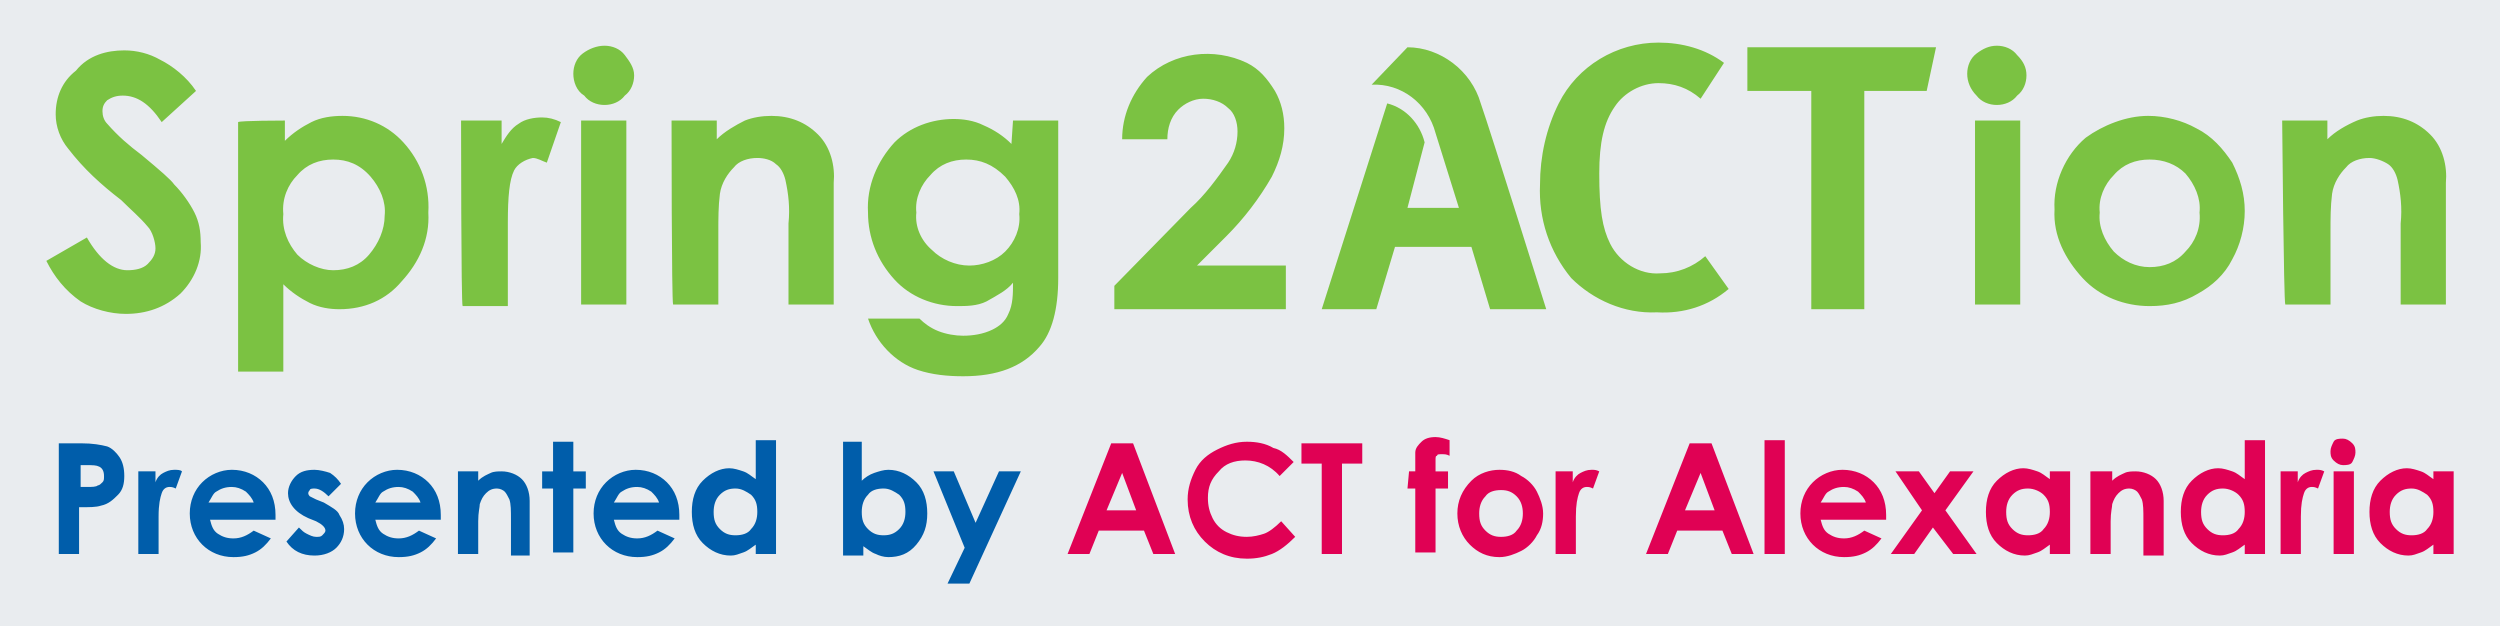 <?xml version="1.0" encoding="UTF-8"?>
<svg id="Layer_1" data-name="Layer 1" xmlns="http://www.w3.org/2000/svg" viewBox="0 0 511 128">
  <defs>
    <style>
      .cls-1 {
        fill: #e00154;
      }

      .cls-2 {
        fill: #7bc242;
      }

      .cls-3 {
        fill: #e9ecef;
      }

      .cls-4 {
        fill: #005daa;
      }
    </style>
  </defs>
  <rect class="cls-3" width="511" height="128"/>
  <g>
    <path class="cls-2" d="M40.064,18.586l-7.011,6.374c-2.55-3.824-5.099-5.418-7.967-5.418-1.275,0-2.231.319-3.187.956-.637.637-.956,1.275-.956,2.231s.319,1.912.956,2.55c2.231,2.55,4.462,4.462,7.011,6.374,3.824,3.187,6.055,5.099,6.693,6.055,1.593,1.593,3.187,3.824,4.143,5.736.956,1.912,1.275,3.824,1.275,6.055.319,3.824-1.275,7.649-4.143,10.517-3.187,2.868-7.011,4.143-11.154,4.143-3.187,0-6.693-.956-9.242-2.55-3.187-2.231-5.418-5.099-7.011-8.286l8.286-4.78c2.55,4.462,5.418,6.693,8.286,6.693,1.593,0,3.187-.319,4.143-1.275.956-.956,1.593-1.912,1.593-3.187s-.637-3.506-1.593-4.462c-1.593-1.912-3.506-3.506-5.418-5.418-4.143-3.187-7.649-6.374-10.836-10.517-1.593-1.912-2.55-4.462-2.55-7.011,0-3.506,1.275-6.693,4.143-8.923,2.55-3.187,6.374-4.143,9.879-4.143,2.55,0,5.099.637,7.33,1.912,2.55,1.275,5.418,3.506,7.33,6.374ZM58.23,24.642v4.143c1.593-1.593,3.506-2.868,5.418-3.824s4.143-1.275,6.374-1.275c4.78,0,9.242,1.912,12.429,5.418,3.506,3.824,5.418,8.923,5.099,14.341.319,5.418-1.912,10.198-5.418,14.022-3.187,3.824-7.649,5.736-12.748,5.736-1.912,0-4.143-.319-6.055-1.275s-3.824-2.231-5.418-3.824v17.847h-9.242V24.96c.319-.319,9.561-.319,9.561-.319ZM68.109,32.609c-2.868,0-5.418.956-7.33,3.187-1.912,1.912-3.187,4.78-2.868,7.967-.319,3.187.956,6.055,2.868,8.286,1.912,1.912,4.78,3.187,7.33,3.187,2.868,0,5.418-.956,7.33-3.187,1.912-2.231,3.187-5.099,3.187-7.967.319-2.868-.956-5.736-2.868-7.967-2.231-2.55-4.78-3.506-7.649-3.506ZM94.242,24.642h8.286v4.78c.956-1.593,1.912-3.187,3.506-4.143,1.275-.956,3.187-1.275,4.78-1.275,1.275,0,2.55.319,3.824.956l-2.868,8.286c-.956-.319-1.912-.956-2.868-.956-1.593.319-3.187,1.275-3.824,2.55-.956,1.912-1.275,5.418-1.275,10.517v17.209h-9.242c-.319,0-.319-37.924-.319-37.924ZM123.561,9.344c1.593,0,3.187.637,4.143,1.912.956,1.275,1.912,2.55,1.912,4.143s-.637,3.187-1.912,4.143c-.956,1.275-2.55,1.912-4.143,1.912s-3.187-.637-4.143-1.912c-1.593-.956-2.231-2.868-2.231-4.462s.637-3.187,1.912-4.143c1.275-.956,2.868-1.593,4.462-1.593ZM118.781,24.642h9.242v37.606h-9.242V24.642ZM137.265,24.642h9.242v3.824c1.593-1.593,3.824-2.868,5.736-3.824,1.593-.637,3.506-.956,5.418-.956,3.824,0,7.011,1.275,9.561,3.824,2.55,2.55,3.506,6.374,3.187,9.879v24.858h-9.242v-16.572c.319-3.187,0-6.055-.637-8.923-.319-1.275-.956-2.55-1.912-3.187-.956-.956-2.55-1.275-3.824-1.275-1.912,0-3.824.637-4.78,1.912-1.275,1.275-2.55,3.187-2.868,5.418-.319,2.55-.319,5.099-.319,7.649v14.979h-9.242c-.319-.319-.319-37.606-.319-37.606ZM207.059,24.642h9.242v32.188c0,6.374-1.275,11.154-3.824,14.022-3.506,4.143-8.605,6.055-15.616,6.055-3.187,0-6.374-.319-9.242-1.275-4.78-1.593-8.605-5.736-10.198-10.517h10.517c.956.956,2.231,1.912,3.824,2.55,1.593.637,3.506.956,5.099.956,1.912,0,4.143-.319,6.055-1.275,1.275-.637,2.55-1.593,3.187-3.187.956-1.912.956-4.143.956-6.374-1.275,1.593-3.187,2.55-5.418,3.824-1.912.956-4.143.956-6.055.956-4.78,0-9.561-1.912-12.748-5.418-3.506-3.824-5.418-8.605-5.418-13.704-.319-5.418,1.912-10.517,5.418-14.341,3.187-3.187,7.649-4.78,12.11-4.78,1.912,0,4.143.319,6.055,1.275,2.231.956,4.143,2.231,5.736,3.824l.319-4.78ZM197.498,32.609c-2.868,0-5.418.956-7.33,3.187-1.912,1.912-3.187,4.78-2.868,7.649-.319,2.868.956,5.736,3.187,7.649,1.912,1.912,4.78,3.187,7.649,3.187,2.55,0,5.418-.956,7.33-2.868,1.912-1.912,3.187-4.78,2.868-7.649.319-2.868-.956-5.418-2.868-7.649-2.55-2.55-5.099-3.506-7.967-3.506ZM238.609,28.466h-9.242c0-4.78,1.912-9.242,5.099-12.748,5.418-5.099,13.704-6.055,20.396-2.868,2.55,1.275,4.143,3.187,5.736,5.736,1.275,2.231,1.912,4.78,1.912,7.649,0,3.506-.956,6.693-2.55,9.879-2.55,4.462-5.736,8.605-9.242,12.11l-6.055,6.055h18.165v8.923h-35.056v-4.78l15.616-15.935c2.868-2.55,5.418-6.055,7.649-9.242,1.275-1.912,1.912-4.143,1.912-6.374,0-1.912-.637-3.824-1.912-4.78-1.275-1.275-3.187-1.912-5.099-1.912s-3.824.956-5.099,2.231c-1.593,1.593-2.231,3.824-2.231,6.055ZM408.153,9.344c1.593,0,3.187.637,4.143,1.912,1.275,1.275,1.912,2.55,1.912,4.143s-.637,3.187-1.912,4.143c-.956,1.275-2.55,1.912-4.143,1.912s-3.187-.637-4.143-1.912c-1.275-1.275-1.912-2.868-1.912-4.462s.637-3.187,1.912-4.143,2.55-1.593,4.143-1.593ZM403.692,24.642h9.242v37.606h-9.242V24.642ZM439.067,23.685c3.506,0,7.011.956,9.879,2.55,3.187,1.593,5.418,4.143,7.33,7.011,1.593,3.187,2.55,6.374,2.55,9.879s-.956,7.011-2.55,9.879c-1.593,3.187-4.143,5.418-7.011,7.011-3.187,1.912-6.374,2.55-9.879,2.55-5.099,0-10.198-1.912-13.704-5.736s-6.055-8.605-5.736-14.022c-.319-5.418,2.231-11.154,6.374-14.66,3.506-2.55,8.286-4.462,12.748-4.462ZM439.385,32.609c-2.868,0-5.418.956-7.33,3.187-1.912,1.912-3.187,4.78-2.868,7.649-.319,2.868.956,5.736,2.868,7.967,1.912,1.912,4.462,3.187,7.33,3.187s5.418-.956,7.33-3.187c1.912-1.912,3.187-4.78,2.868-7.967.319-2.868-.956-5.736-2.868-7.967-1.912-1.912-4.462-2.868-7.33-2.868ZM466.474,24.642h9.242v3.824c1.593-1.593,3.824-2.868,6.055-3.824,1.593-.637,3.506-.956,5.418-.956,3.824,0,7.011,1.275,9.561,3.824,2.55,2.55,3.506,6.374,3.187,9.879v24.858h-9.242v-16.572c.319-3.187,0-6.055-.637-8.923-.319-1.275-.956-2.55-1.912-3.187s-2.55-1.275-3.824-1.275c-1.912,0-3.824.637-4.78,1.912-1.275,1.275-2.55,3.187-2.868,5.418-.319,2.55-.319,5.099-.319,7.649v14.979h-9.242c-.319-.319-.637-37.606-.637-37.606ZM338.679,63.841c5.418.319,10.517-1.275,14.66-4.78l-4.78-6.693c-2.55,2.231-5.736,3.506-9.242,3.506-4.143.319-8.286-2.231-10.198-6.055-1.593-3.187-2.231-7.011-2.231-14.341,0-6.374.956-10.517,3.187-13.704,1.912-2.868,5.418-4.78,8.923-4.78,3.187,0,6.055.956,8.605,3.187l4.78-7.33c-3.824-2.868-8.605-4.143-13.385-4.143-8.605,0-16.572,4.78-20.396,12.429-2.55,5.099-3.824,10.836-3.824,16.572-.319,7.011,1.912,13.704,6.374,19.122,4.462,4.462,10.836,7.33,17.528,7.011"/>
    <path class="cls-2" d="M393.812,18.586l1.912-8.923h-38.562v8.923h13.066v44.617h10.836V18.586h12.748ZM291.194,29.103c-.956-3.824-3.824-7.011-7.649-7.967l-13.385,42.067h11.154l3.824-12.748h15.616l3.824,12.748h11.473s-11.473-36.65-13.385-42.067c-1.912-6.693-8.286-11.473-14.979-11.473l-7.33,7.649c6.055-.319,11.473,3.824,13.066,9.879.637,1.912,2.55,8.286,4.78,15.297h-10.517s3.506-13.385,3.506-13.385Z"/>
    <path class="cls-1" d="M227.136,90.611h4.462l8.605,22.627h-4.462l-1.912-4.78h-9.242l-1.912,4.78h-4.462l8.923-22.627ZM229.367,96.666l-3.187,7.649h6.055s-2.868-7.649-2.868-7.649ZM264.423,94.435l-2.868,2.868c-1.912-2.231-4.462-3.187-7.011-3.187-2.231,0-4.143.637-5.418,2.231-1.593,1.593-2.231,3.187-2.231,5.418,0,1.593.319,2.868.956,4.143.637,1.275,1.593,2.231,2.868,2.868s2.55.956,4.143.956c1.275,0,2.55-.319,3.506-.637s2.231-1.275,3.506-2.55l2.868,3.187c-1.593,1.593-3.187,2.868-4.78,3.506-1.593.637-3.187.956-5.099.956-3.506,0-6.374-1.275-8.605-3.506-2.231-2.231-3.506-5.099-3.506-8.605,0-2.231.637-4.143,1.593-6.055.956-1.912,2.55-3.187,4.462-4.143s3.824-1.593,6.055-1.593c1.912,0,3.824.319,5.418,1.275,1.593.319,2.868,1.593,4.143,2.868h0ZM266.017,90.611h12.429v4.143h-4.143v18.484h-4.143v-18.484h-4.143s0-4.143,0-4.143ZM288.007,96.347h1.275v-3.824c0-.956.637-1.593,1.275-2.231.637-.637,1.593-.956,2.868-.956.956,0,1.912.319,2.868.637v3.187c-.637-.319-.956-.319-1.593-.319s-.956,0-.956.319c-.319,0-.319.319-.319.956v2.231h2.55v3.506h-2.55v13.066h-4.143v-13.066h-1.593l.319-3.506ZM306.491,96.029c1.593,0,3.187.319,4.462,1.275,1.275.637,2.55,1.912,3.187,3.187.637,1.275,1.275,2.868,1.275,4.462s-.319,3.187-1.275,4.462c-.637,1.275-1.912,2.55-3.187,3.187-1.275.637-2.868,1.275-4.462,1.275-2.55,0-4.462-.956-6.055-2.55s-2.55-3.824-2.55-6.374.956-4.78,2.868-6.693c1.593-1.593,3.824-2.231,5.736-2.231ZM306.809,100.172c-1.275,0-2.55.319-3.187,1.275-.956.956-1.275,2.231-1.275,3.506,0,1.593.319,2.55,1.275,3.506s1.912,1.275,3.187,1.275,2.55-.319,3.187-1.275c.956-.956,1.275-2.231,1.275-3.506s-.319-2.55-1.275-3.506c-.956-.956-1.912-1.275-3.187-1.275ZM317.964,96.347h3.506v2.231c.319-.956.956-1.593,1.593-1.912s1.275-.637,2.231-.637c.637,0,.956,0,1.593.319l-1.275,3.506c-.637-.319-.956-.319-1.275-.319-.637,0-1.275.319-1.593,1.275-.319.956-.637,2.231-.637,4.78v7.649h-4.143s0-16.891,0-16.891ZM345.371,90.611h4.462l8.605,22.627h-4.462l-1.912-4.78h-9.242l-1.912,4.78h-4.462l8.923-22.627ZM347.602,96.666l-3.187,7.649h6.055s-2.868-7.649-2.868-7.649ZM360.668,89.973h4.143v23.265h-4.143v-23.265ZM385.526,106.227h-13.385c.319,1.275.637,2.231,1.593,2.868s1.912.956,3.187.956c1.593,0,2.868-.637,4.143-1.593l3.506,1.593c-.956,1.275-1.912,2.231-3.187,2.868-1.275.637-2.55.956-4.462.956-2.55,0-4.78-.956-6.374-2.55-1.593-1.593-2.55-3.824-2.55-6.374s.956-4.78,2.55-6.374c1.593-1.593,3.824-2.55,6.055-2.55,2.55,0,4.78.956,6.374,2.55,1.593,1.593,2.55,3.824,2.55,6.693,0,0,0,.956,0,.956ZM381.383,102.721c-.319-.956-.956-1.593-1.593-2.231-.956-.637-1.912-.956-2.868-.956-1.275,0-2.231.319-3.187.956-.637.319-.956,1.275-1.593,2.231h9.242ZM387.438,96.347h4.78l3.187,4.462,3.187-4.462h4.78l-5.736,7.967,6.374,8.923h-4.78l-4.143-5.418-3.824,5.418h-4.78l6.374-8.923-5.418-7.967ZM418.989,96.347h4.143v16.891h-4.143v-1.912c-.956.637-1.593,1.275-2.55,1.593s-1.593.637-2.55.637c-2.231,0-4.143-.956-5.736-2.55-1.593-1.593-2.231-3.824-2.231-6.374s.637-4.78,2.231-6.374c1.593-1.593,3.506-2.55,5.418-2.55.956,0,1.912.319,2.868.637.956.319,1.593.956,2.55,1.593v-1.593h0ZM414.527,99.853c-1.275,0-2.231.319-3.187,1.275-.956.956-1.275,2.231-1.275,3.506,0,1.593.319,2.55,1.275,3.506.956.956,1.912,1.275,3.187,1.275s2.55-.319,3.187-1.275c.956-.956,1.275-2.231,1.275-3.506,0-1.593-.319-2.55-1.275-3.506-.637-.637-1.912-1.275-3.187-1.275ZM427.594,96.347h4.143v1.912c.956-.956,1.912-1.275,2.55-1.593s1.593-.319,2.231-.319c1.593,0,3.187.637,4.143,1.593s1.593,2.55,1.593,4.462v11.154h-4.143v-7.33c0-1.912,0-3.187-.319-4.143-.319-.637-.637-1.275-.956-1.593s-.956-.637-1.593-.637c-.956,0-1.593.319-2.231.956-.637.637-.956,1.275-1.275,2.231,0,.637-.319,1.593-.319,3.506v6.693h-4.143v-16.891h.319ZM458.826,89.973h4.143v23.265h-4.143v-1.912c-.956.637-1.593,1.275-2.55,1.593s-1.593.637-2.55.637c-2.231,0-4.143-.956-5.736-2.55s-2.231-3.824-2.231-6.374.637-4.78,2.231-6.374,3.506-2.55,5.418-2.55c.956,0,1.912.319,2.868.637.956.319,1.593.956,2.55,1.593v-7.967h0ZM454.364,99.853c-1.275,0-2.231.319-3.187,1.275s-1.275,2.231-1.275,3.506c0,1.593.319,2.55,1.275,3.506.956.956,1.912,1.275,3.187,1.275s2.55-.319,3.187-1.275c.956-.956,1.275-2.231,1.275-3.506,0-1.593-.319-2.55-1.275-3.506-.637-.637-1.912-1.275-3.187-1.275ZM466.155,96.347h3.506v2.231c.319-.956.956-1.593,1.593-1.912s1.275-.637,2.231-.637c.637,0,.956,0,1.593.319l-1.275,3.506c-.637-.319-.956-.319-1.275-.319-.637,0-1.275.319-1.593,1.275-.319.956-.637,2.231-.637,4.78v7.649h-4.143v-16.891h0ZM478.903,89.655c.637,0,1.275.319,1.912.956.637.637.637,1.275.637,1.912s-.319,1.275-.637,1.912-1.275.637-1.912.637-1.275-.319-1.912-.956c-.637-.637-.637-1.275-.637-1.912s.319-1.275.637-1.912,1.275-.637,1.912-.637ZM476.991,96.347h4.143v16.891h-4.143v-16.891ZM497.387,96.347h4.143v16.891h-4.143v-1.912c-.956.637-1.593,1.275-2.55,1.593s-1.593.637-2.55.637c-2.231,0-4.143-.956-5.736-2.55-1.593-1.593-2.231-3.824-2.231-6.374s.637-4.78,2.231-6.374c1.593-1.593,3.506-2.55,5.418-2.55.956,0,1.912.319,2.868.637.956.319,1.593.956,2.55,1.593v-1.593h0ZM492.926,99.853c-1.275,0-2.231.319-3.187,1.275s-1.275,2.231-1.275,3.506c0,1.593.319,2.55,1.275,3.506.956.956,1.912,1.275,3.187,1.275s2.55-.319,3.187-1.275c.956-.956,1.275-2.231,1.275-3.506,0-1.593-.319-2.55-1.275-3.506-.956-.637-1.912-1.275-3.187-1.275Z"/>
    <path class="cls-4" d="M24.448,93.479c-.637-.956-1.593-1.912-2.55-2.231-1.275-.319-2.868-.637-5.418-.637h-4.462v22.627h4.143v-9.561c2.231,0,3.506,0,4.462-.319,1.593-.319,2.55-1.275,3.506-2.231.956-.956,1.275-2.231,1.275-3.824s-.319-2.868-.956-3.824ZM20.943,98.578c-.319.319-.637.637-.956.637-.319.319-1.275.319-2.231.319h-1.275v-4.462h.956c1.593,0,2.231,0,2.868.319.637.319.956.956.956,1.912,0,.637,0,.956-.319,1.275ZM28.273,96.347h3.506v2.231c.319-.956.956-1.593,1.593-1.912s1.275-.637,2.231-.637c.637,0,1.275,0,1.593.319l-1.275,3.506c-.637-.319-.956-.319-1.275-.319-.637,0-1.275.319-1.593,1.275s-.637,2.231-.637,4.78v7.649h-4.143s0-16.891,0-16.891ZM56.317,105.271c0-2.868-.956-5.099-2.55-6.693s-3.824-2.55-6.374-2.55c-2.231,0-4.462.956-6.055,2.55-1.593,1.593-2.55,3.824-2.55,6.374s.956,4.78,2.55,6.374c1.593,1.593,3.824,2.55,6.374,2.55,1.912,0,3.187-.319,4.462-.956s2.231-1.593,3.187-2.868l-3.506-1.593c-1.275.956-2.55,1.593-4.143,1.593-1.275,0-2.231-.319-3.187-.956s-1.275-1.593-1.593-2.868h13.385s0-.956,0-.956ZM42.614,102.721c.637-.956.956-1.912,1.593-2.231.956-.637,1.912-.956,3.187-.956.956,0,1.912.319,2.868.956.637.637,1.275,1.275,1.593,2.231h-9.242ZM69.703,98.897l-2.55,2.55c-.956-.956-1.912-1.593-2.868-1.593-.319,0-.956,0-.956.319q-.319.319-.319.637t.319.637l1.275.637,1.593.637c1.593.956,2.868,1.593,3.187,2.55.637.956.956,1.912.956,2.868,0,1.593-.637,2.868-1.593,3.824-.956.956-2.55,1.593-4.462,1.593-2.55,0-4.462-.956-5.736-2.868l2.55-2.868c.637.637.956.956,1.593,1.275.637.319,1.275.637,1.912.637s.956,0,1.275-.319.637-.637.637-.956c0-.637-.637-1.275-1.912-1.912l-1.593-.637c-2.868-1.275-4.143-3.187-4.143-5.099,0-1.275.637-2.55,1.593-3.506s2.231-1.275,3.824-1.275c.956,0,2.231.319,3.187.637.956.637,1.593,1.275,2.231,2.231ZM90.099,105.271c0-2.868-.956-5.099-2.55-6.693-1.593-1.593-3.824-2.55-6.374-2.55-2.231,0-4.462.956-6.055,2.55-1.593,1.593-2.55,3.824-2.55,6.374s.956,4.78,2.55,6.374c1.593,1.593,3.824,2.55,6.374,2.55,1.912,0,3.187-.319,4.462-.956s2.231-1.593,3.187-2.868l-3.506-1.593c-1.275.956-2.55,1.593-4.143,1.593-1.275,0-2.231-.319-3.187-.956s-1.275-1.593-1.593-2.868h13.385s0-.956,0-.956ZM76.714,102.721c.637-.956.956-1.912,1.593-2.231.956-.637,1.912-.956,3.187-.956.956,0,1.912.319,2.868.956.637.637,1.275,1.275,1.593,2.231h-9.242ZM93.604,96.347h4.143v1.912c.956-.956,1.912-1.275,2.55-1.593.637-.319,1.593-.319,2.231-.319,1.593,0,3.187.637,4.143,1.593s1.593,2.55,1.593,4.462v11.154h-3.824v-7.33c0-1.912,0-3.187-.319-4.143-.319-.637-.637-1.275-.956-1.593s-.956-.637-1.593-.637c-.956,0-1.593.319-2.231.956s-.956,1.275-1.275,2.231c0,.637-.319,1.593-.319,3.506v6.693h-4.143s0-16.891,0-16.891ZM113.045,90.292h4.143v6.055h2.55v3.506h-2.55v13.066h-4.143v-13.066h-2.231v-3.506h2.231v-6.055ZM138.859,105.271c0-2.868-.956-5.099-2.55-6.693-1.593-1.593-3.824-2.55-6.374-2.55-2.231,0-4.462.956-6.055,2.55-1.593,1.593-2.55,3.824-2.55,6.374s.956,4.78,2.55,6.374,3.824,2.55,6.374,2.55c1.912,0,3.187-.319,4.462-.956s2.231-1.593,3.187-2.868l-3.506-1.593c-1.275.956-2.55,1.593-4.143,1.593-1.275,0-2.231-.319-3.187-.956s-1.275-1.593-1.593-2.868h13.385s0-.956,0-.956ZM125.474,102.721c.637-.956.956-1.912,1.593-2.231.956-.637,1.912-.956,3.187-.956.956,0,1.912.319,2.868.956.637.637,1.275,1.275,1.593,2.231h-9.242ZM154.475,89.973v7.967c-.956-.637-1.593-1.275-2.55-1.593s-1.912-.637-2.868-.637c-1.912,0-3.824.956-5.418,2.55-1.593,1.593-2.231,3.824-2.231,6.374s.637,4.78,2.231,6.374c1.593,1.593,3.506,2.55,5.736,2.55.956,0,1.593-.319,2.55-.637.956-.319,1.593-.956,2.55-1.593v1.912h4.143v-23.265s-4.143,0-4.143,0ZM153.519,108.139c-.637.956-1.912,1.275-3.187,1.275s-2.231-.319-3.187-1.275c-.956-.956-1.275-1.912-1.275-3.506,0-1.275.319-2.55,1.275-3.506.956-.956,1.912-1.275,3.187-1.275s2.231.637,3.187,1.275c.956.956,1.275,1.912,1.275,3.506,0,1.275-.319,2.55-1.275,3.506ZM187.3,98.578c-1.593-1.593-3.506-2.55-5.736-2.55-.956,0-1.912.319-2.868.637s-1.912.956-2.55,1.593v-7.967h-3.824v23.265h4.143v-1.912c.956.637,1.593,1.275,2.55,1.593.637.319,1.593.637,2.55.637,2.231,0,4.143-.637,5.736-2.55s2.231-3.824,2.231-6.374-.637-4.78-2.231-6.374ZM183.794,108.139c-.956.956-1.912,1.275-3.187,1.275s-2.231-.319-3.187-1.275c-.956-.956-1.275-1.912-1.275-3.506,0-1.275.319-2.55,1.275-3.506.637-.956,1.912-1.275,3.187-1.275s2.231.637,3.187,1.275c.956.956,1.275,1.912,1.275,3.506,0,1.275-.319,2.55-1.275,3.506ZM190.806,96.347h4.143l4.462,10.517,4.78-10.517h4.462l-10.517,22.946h-4.462l3.506-7.33-6.374-15.616Z"/>
  </g>
</svg>